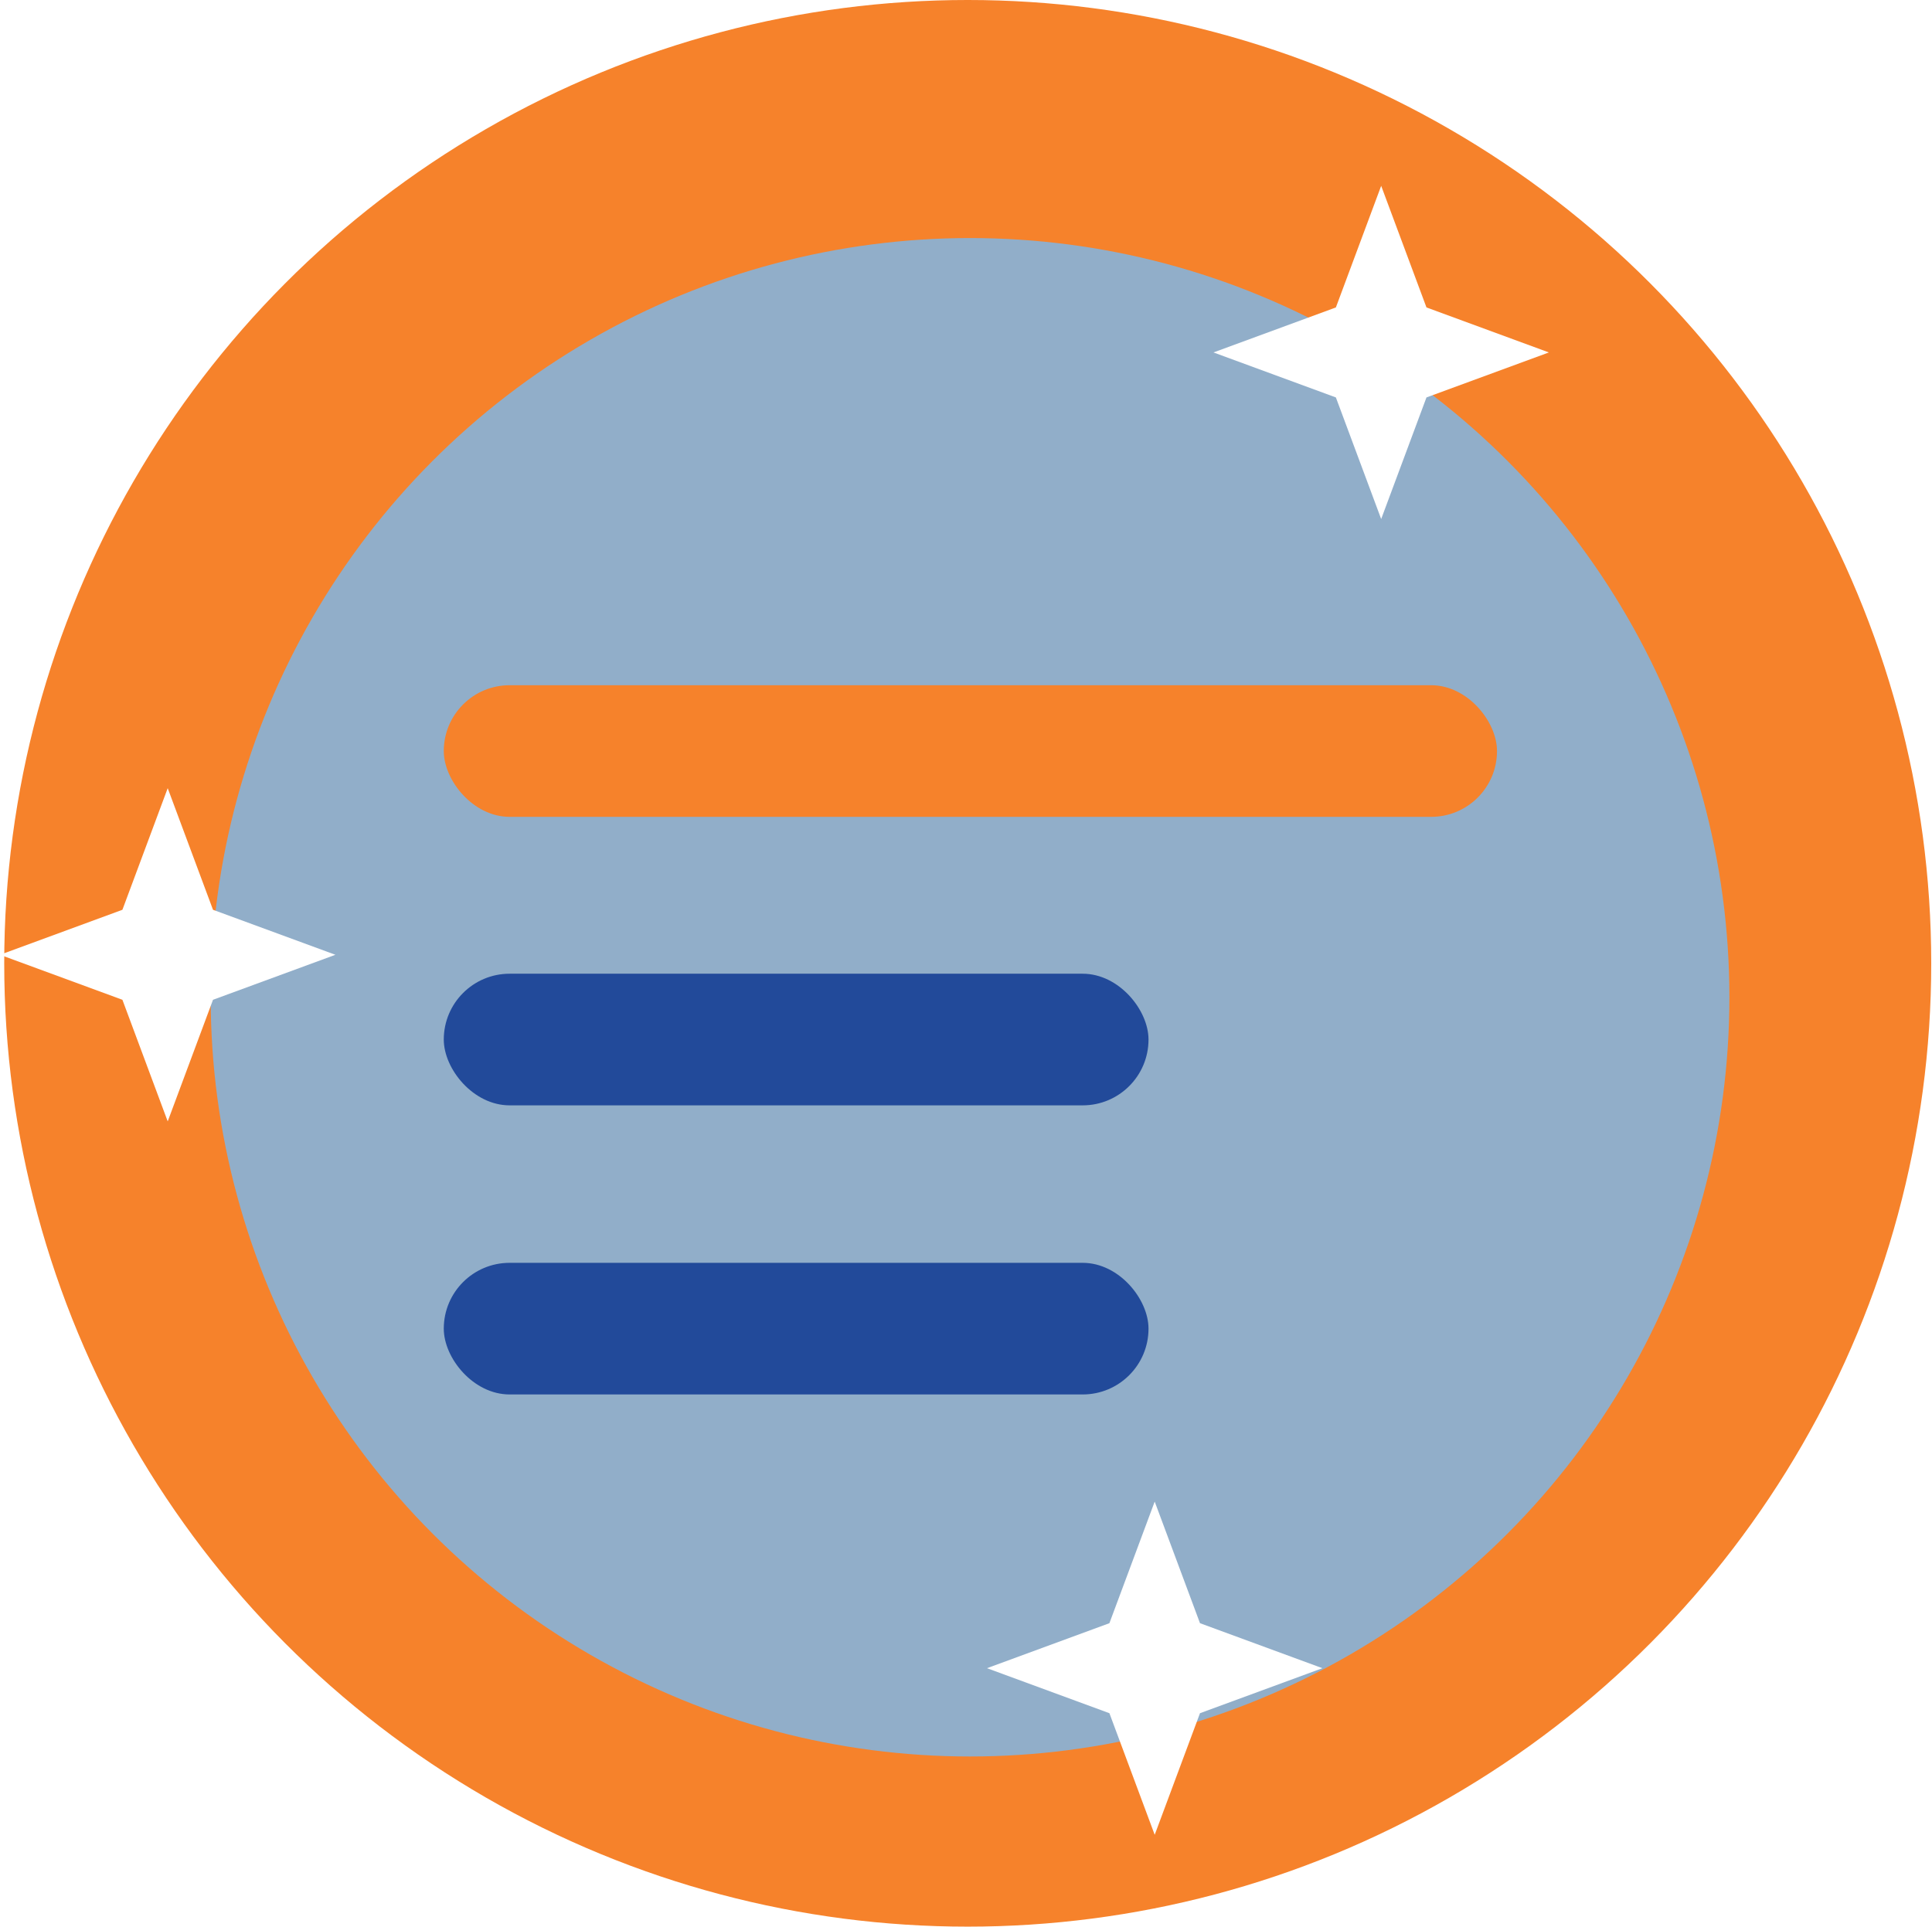<svg width="431" height="430" viewBox="0 0 431 430" fill="none" xmlns="http://www.w3.org/2000/svg">
<circle cx="215.885" cy="214.943" r="214.943" fill="#F6822B"/>
<g filter="url(#filter0_d)">
<circle cx="216.401" cy="214.518" r="169.401" fill="#91AEC9"/>
</g>
<path d="M308.12 41.464L318.224 68.598L345.532 78.638L318.224 88.679L308.12 115.812L298.015 88.679L270.707 78.638L298.015 68.598L308.12 41.464Z" fill="white"/>
<path d="M37.413 175.863L47.517 202.997L74.825 213.038L47.517 223.078L37.413 250.212L27.308 223.078L0 213.038L27.308 202.997L37.413 175.863Z" fill="white"/>
<path d="M257.596 335.045L267.701 362.179L295.009 372.219L267.701 382.26L257.596 409.393L247.491 382.26L220.184 372.219L247.491 362.179L257.596 335.045Z" fill="white"/>
<g filter="url(#filter1_d)">
<rect x="99" y="142.891" width="234.96" height="29.37" rx="14.685" fill="#F6822B"/>
<rect x="99" y="207.264" width="157.216" height="29.37" rx="14.685" fill="#224A9A"/>
<rect x="99" y="271.77" width="157.216" height="29.37" rx="14.685" fill="#224A9A"/>
</g>
<defs>
<filter id="filter0_d" x="31" y="37.117" width="370.802" height="370.802" filterUnits="userSpaceOnUse" color-interpolation-filters="sRGB">
<feFlood flood-opacity="0" result="BackgroundImageFix"/>
<feColorMatrix in="SourceAlpha" type="matrix" values="0 0 0 0 0 0 0 0 0 0 0 0 0 0 0 0 0 0 127 0"/>
<feOffset dy="8"/>
<feGaussianBlur stdDeviation="8"/>
<feColorMatrix type="matrix" values="0 0 0 0 0 0 0 0 0 0 0 0 0 0 0 0 0 0 0.25 0"/>
<feBlend mode="normal" in2="BackgroundImageFix" result="effect1_dropShadow"/>
<feBlend mode="normal" in="SourceGraphic" in2="effect1_dropShadow" result="shape"/>
</filter>
<filter id="filter1_d" x="79" y="132.891" width="274.96" height="198.248" filterUnits="userSpaceOnUse" color-interpolation-filters="sRGB">
<feFlood flood-opacity="0" result="BackgroundImageFix"/>
<feColorMatrix in="SourceAlpha" type="matrix" values="0 0 0 0 0 0 0 0 0 0 0 0 0 0 0 0 0 0 127 0"/>
<feOffset dy="10"/>
<feGaussianBlur stdDeviation="10"/>
<feColorMatrix type="matrix" values="0 0 0 0 0 0 0 0 0 0 0 0 0 0 0 0 0 0 0.15 0"/>
<feBlend mode="normal" in2="BackgroundImageFix" result="effect1_dropShadow"/>
<feBlend mode="normal" in="SourceGraphic" in2="effect1_dropShadow" result="shape"/>
</filter>
</defs>
</svg>
